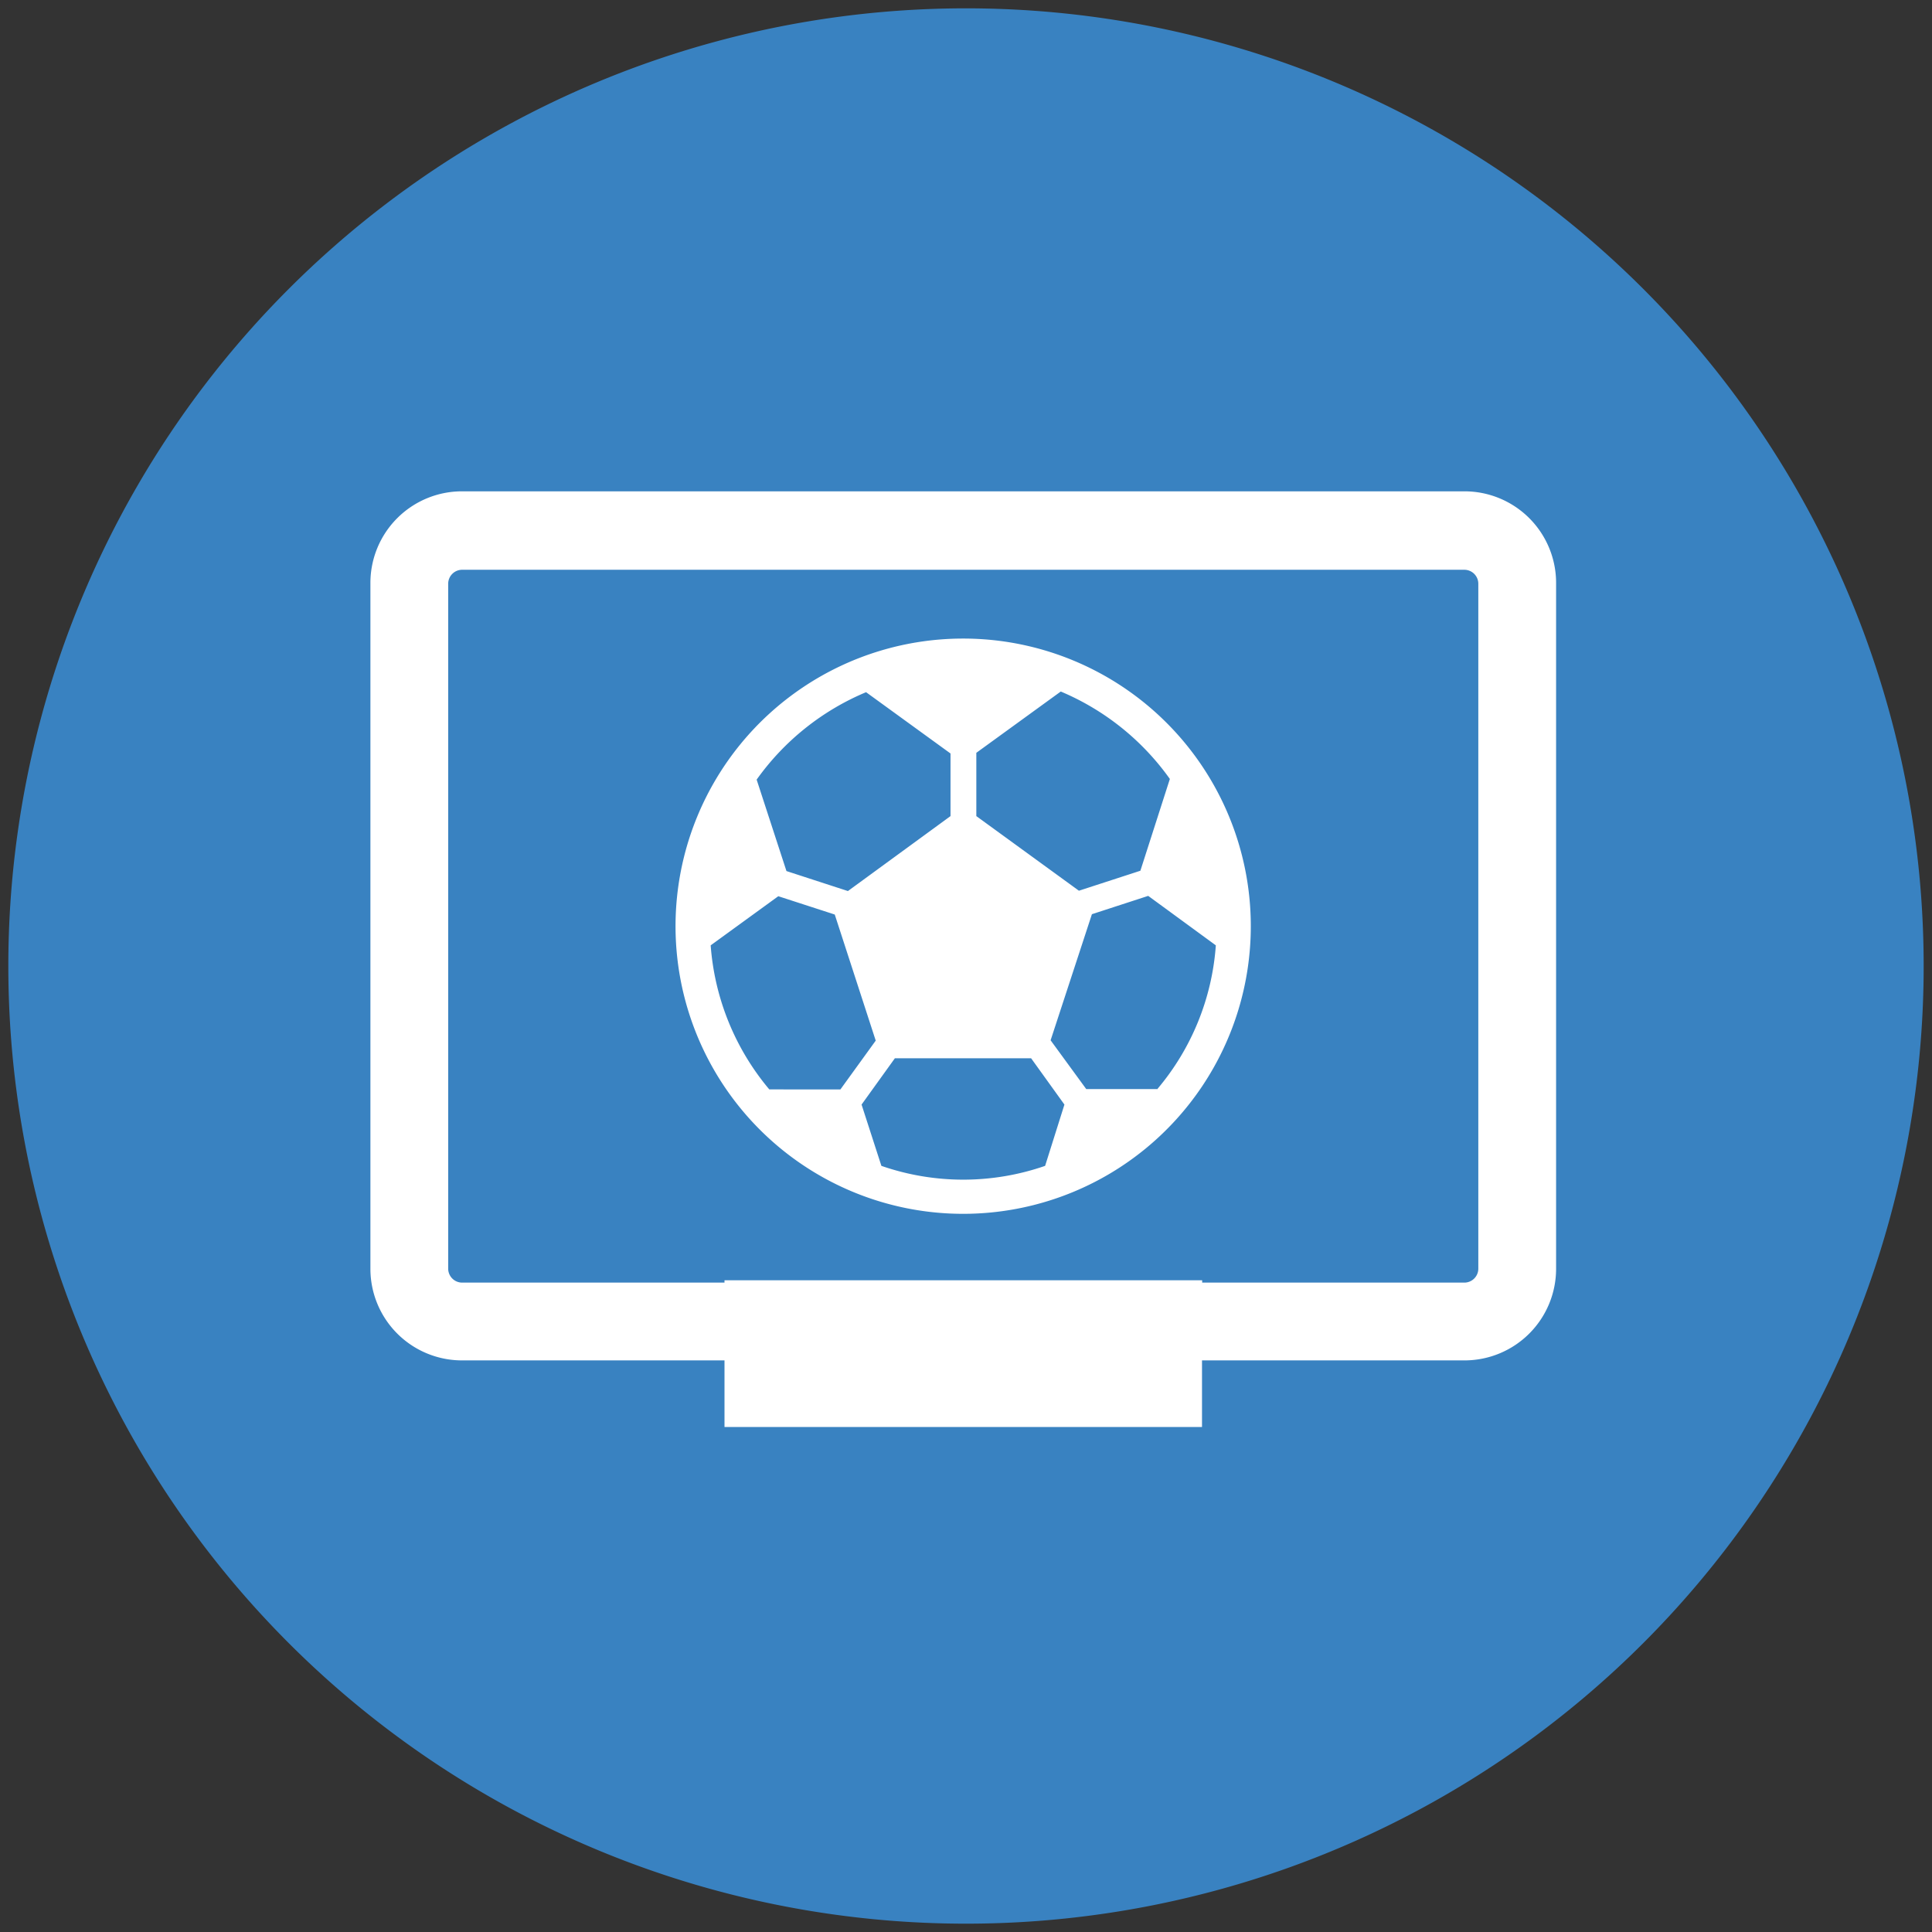 <?xml version="1.0" encoding="UTF-8"?>
<svg xmlns="http://www.w3.org/2000/svg" id="Layer_1" data-name="Layer 1" viewBox="0 0 116 116">
  <rect x="0" y="0" width="116" height="116" fill="#333333" stroke="none"/>
  <defs>
    <style>.cls-1{fill:#3982c1;fill-rule:evenodd;}.cls-2,.cls-3{fill:#fff;}.cls-3{stroke:#fff;stroke-miterlimit:10;}</style>
  </defs>
  <path class="cls-1" d="M.5,58A57.5,57.5,0,1,0,58,.5,57.5,57.5,0,0,0,.5,58"></path>
  <path class="cls-2" d="M57.83,38.34A17.27,17.27,0,1,0,75.1,55.61,17.27,17.27,0,0,0,57.83,38.34ZM52,41.56l5.07,3.68V49L50.91,53.5l-3.69-1.2-1.79-5.49A15.33,15.33,0,0,1,52,41.56ZM46.19,65.41a15.17,15.17,0,0,1-3.52-8.65l4.06-2.95,3.39,1.1,2.46,7.57-2.12,2.93ZM62.75,70a15,15,0,0,1-9.83,0l-1.19-3.68,2-2.78h8.18l2,2.78Zm6.72-4.61H65.22l-2.14-2.93,2.48-7.57,3.38-1.1L73,56.76A15,15,0,0,1,69.47,65.41Zm-1-13.11-3.69,1.2L58.62,49v-3.8l5.07-3.68a15.33,15.33,0,0,1,6.55,5.25Z"></path>
  <path class="cls-3" d="M87.93,30H27.74a5,5,0,0,0-5,5V76.18a5,5,0,0,0,5,5H44v4H71.67v-4H87.93a5,5,0,0,0,5-5V35.05A5,5,0,0,0,87.93,30Zm1.33,46.18a1.34,1.34,0,0,1-1.33,1.33H71.68v-.14H44v.14H27.74a1.34,1.34,0,0,1-1.33-1.33V35.05a1.34,1.34,0,0,1,1.33-1.34H87.93a1.34,1.34,0,0,1,1.33,1.34V76.18Z"></path>
</svg>
